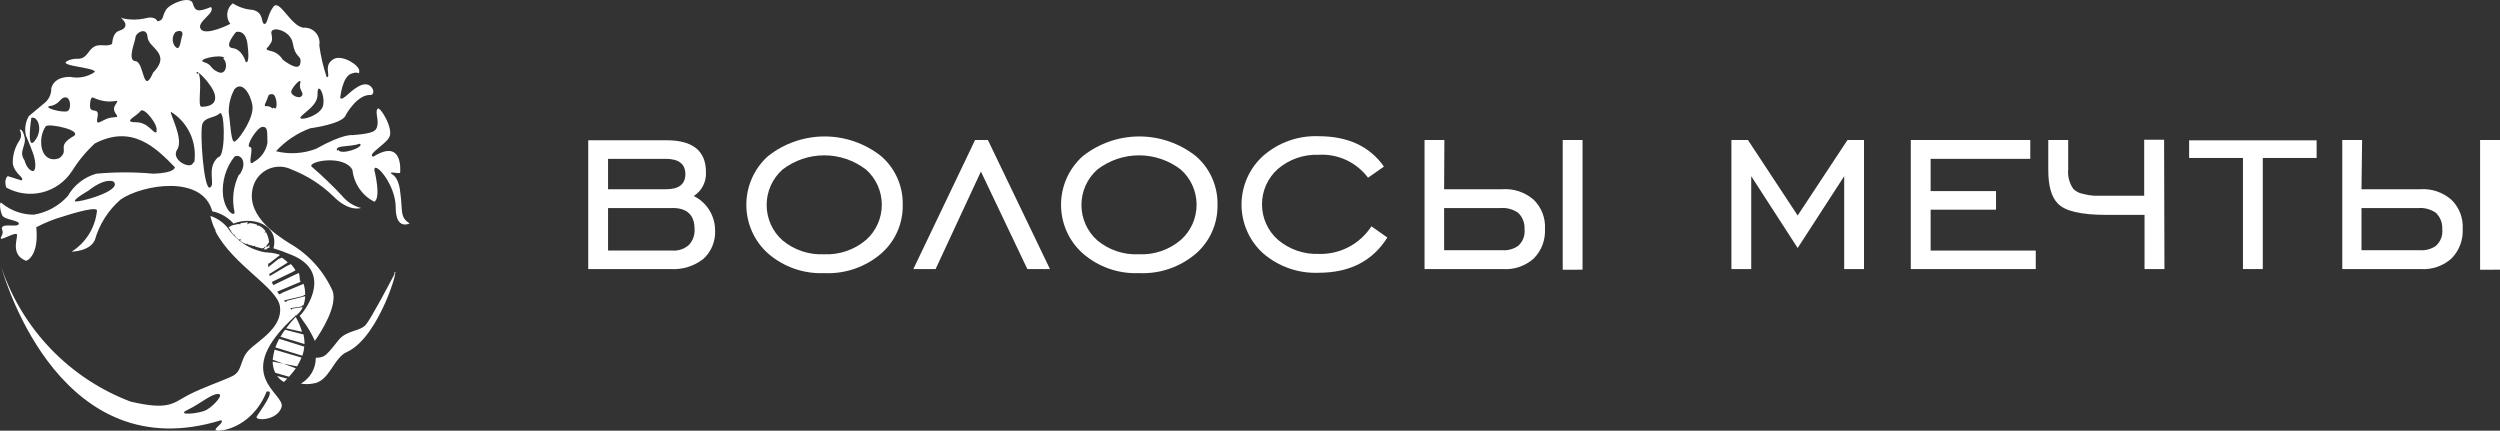 <?xml version="1.0" encoding="UTF-8"?> <svg xmlns="http://www.w3.org/2000/svg" width="238" height="41" viewBox="0 0 238 41" fill="none"><rect x="0" y="0" width="238" height="41" fill="#333333" stroke="none"/><g clip-path="url(#clip0_1728_608)"><path d="M56 25.614V13.352H63.45C65.956 13.352 67.208 14.365 67.208 16.389C67.233 16.839 67.137 17.287 66.932 17.687C66.726 18.087 66.419 18.423 66.041 18.662C66.65 18.957 67.165 19.421 67.525 20C67.885 20.578 68.077 21.248 68.078 21.933C68.102 22.437 68.016 22.941 67.826 23.408C67.636 23.875 67.346 24.293 66.977 24.633C66.082 25.34 64.963 25.689 63.831 25.614H56ZM63.384 15.122H57.887V18.016H63.417C64.634 18.016 65.247 17.529 65.247 16.573C65.247 15.617 64.626 15.122 63.384 15.122ZM64.03 19.811H57.887V23.853H64.03C64.311 23.873 64.594 23.835 64.861 23.743C65.128 23.651 65.375 23.506 65.586 23.316C65.772 23.116 65.916 22.88 66.008 22.622C66.101 22.364 66.14 22.089 66.124 21.815C66.124 20.482 65.42 19.802 64.03 19.802V19.811Z" fill="white"></path><path d="M78.457 26C76.508 26.083 74.601 25.415 73.118 24.13C72.469 23.551 71.948 22.838 71.592 22.039C71.235 21.24 71.051 20.373 71.051 19.496C71.051 18.619 71.235 17.753 71.592 16.954C71.948 16.155 72.469 15.442 73.118 14.862C74.656 13.649 76.55 12.99 78.499 12.99C80.448 12.99 82.342 13.649 83.88 14.862C84.54 15.43 85.067 16.139 85.423 16.938C85.78 17.737 85.957 18.607 85.941 19.484C85.959 20.367 85.783 21.243 85.427 22.05C85.07 22.856 84.542 23.572 83.88 24.147C82.368 25.436 80.431 26.099 78.457 26ZM78.457 24.206C79.906 24.273 81.327 23.788 82.439 22.847C82.913 22.43 83.293 21.914 83.553 21.335C83.814 20.757 83.948 20.128 83.948 19.492C83.948 18.856 83.814 18.227 83.553 17.649C83.293 17.07 82.913 16.555 82.439 16.137C81.296 15.262 79.903 14.788 78.47 14.788C77.037 14.788 75.644 15.262 74.501 16.137C74.025 16.558 73.643 17.076 73.382 17.659C73.121 18.241 72.985 18.873 72.985 19.513C72.985 20.153 73.121 20.785 73.382 21.367C73.643 21.95 74.025 22.468 74.501 22.889C75.613 23.809 77.023 24.279 78.457 24.206Z" fill="white"></path><path d="M86.951 25.614L92.829 13.327H94.046L99.956 25.614H97.804L93.383 16.33L89.07 25.614H86.951Z" fill="white"></path><path d="M108.417 26C106.47 26.082 104.566 25.414 103.086 24.13C102.434 23.552 101.911 22.84 101.553 22.041C101.195 21.241 101.01 20.374 101.01 19.496C101.01 18.619 101.195 17.751 101.553 16.952C101.911 16.153 102.434 15.44 103.086 14.862C104.624 13.649 106.517 12.99 108.466 12.99C110.416 12.99 112.309 13.649 113.847 14.862C114.507 15.43 115.034 16.139 115.391 16.938C115.747 17.737 115.924 18.607 115.908 19.484C115.926 20.367 115.75 21.243 115.394 22.05C115.038 22.856 114.509 23.572 113.847 24.147C112.332 25.436 110.393 26.098 108.417 26ZM108.417 24.206C109.868 24.276 111.292 23.791 112.407 22.847C112.881 22.43 113.26 21.914 113.521 21.335C113.781 20.757 113.916 20.128 113.916 19.492C113.916 18.856 113.781 18.227 113.521 17.649C113.26 17.07 112.881 16.555 112.407 16.137C111.264 15.262 109.87 14.788 108.437 14.788C107.005 14.788 105.611 15.262 104.468 16.137C103.992 16.558 103.611 17.076 103.349 17.659C103.088 18.241 102.953 18.873 102.953 19.513C102.953 20.153 103.088 20.785 103.349 21.367C103.611 21.95 103.992 22.468 104.468 22.889C105.578 23.808 106.985 24.277 108.417 24.206Z" fill="white"></path><path d="M130.56 21.547L132.075 22.612C130.674 24.849 128.491 25.967 125.527 25.967C123.607 26.043 121.729 25.388 120.263 24.13C119.612 23.548 119.091 22.832 118.735 22.03C118.378 21.228 118.193 20.359 118.193 19.479C118.193 18.6 118.378 17.73 118.735 16.929C119.091 16.127 119.612 15.411 120.263 14.829C121.722 13.556 123.603 12.891 125.527 12.967C128.32 12.967 130.395 13.931 131.752 15.86L130.238 16.917C129.69 16.19 128.973 15.61 128.152 15.23C127.33 14.849 126.429 14.68 125.527 14.736C124.119 14.681 122.74 15.159 121.662 16.078C121.184 16.498 120.802 17.017 120.54 17.599C120.277 18.181 120.142 18.814 120.142 19.454C120.142 20.094 120.277 20.727 120.54 21.309C120.802 21.892 121.184 22.41 121.662 22.83C122.741 23.743 124.114 24.221 125.519 24.172C126.511 24.208 127.495 23.986 128.378 23.526C129.261 23.067 130.012 22.385 130.56 21.547Z" fill="white"></path><path d="M137.48 18.015H143.009C144.099 17.934 145.176 18.293 146.006 19.014C146.372 19.37 146.658 19.803 146.844 20.282C147.029 20.762 147.111 21.276 147.082 21.79C147.11 22.311 147.028 22.832 146.843 23.32C146.657 23.807 146.372 24.249 146.006 24.616C145.605 24.971 145.14 25.241 144.635 25.413C144.131 25.584 143.598 25.653 143.067 25.614H135.617V13.327H137.505L137.48 18.015ZM137.48 19.81V23.819H143.009C143.546 23.862 144.081 23.717 144.524 23.409C144.746 23.213 144.918 22.966 145.025 22.688C145.132 22.411 145.17 22.111 145.137 21.815C145.153 21.525 145.107 21.236 145.001 20.966C144.895 20.697 144.733 20.454 144.524 20.255C144.019 19.908 143.41 19.751 142.802 19.81H137.48ZM148.771 25.681V13.327H150.658V25.673L148.771 25.681Z" fill="white"></path><path d="M164.83 25.614V13.327H166.403L171.138 20.515L175.881 13.327H177.454V25.614H175.567V16.774L171.138 23.61L166.717 16.774V25.614H164.83Z" fill="white"></path><path d="M181.908 25.614V13.327H193.282V15.122H183.796V18.192H190.021V19.961H183.796V23.853H193.804V25.614H181.908Z" fill="white"></path><path d="M206.055 25.614H204.16V20.456H200.526C198.103 20.456 196.561 20.093 195.898 19.366C195.294 18.762 194.996 17.688 194.996 16.187V13.327H196.892V16.128C196.828 16.786 197.001 17.444 197.38 17.982C197.625 18.226 197.936 18.39 198.274 18.451C198.63 18.544 198.993 18.606 199.359 18.636C199.69 18.636 200.186 18.636 200.816 18.636H204.127V13.302H206.022L206.055 25.614Z" fill="white"></path><path d="M213.53 25.614V15.038H208.406V13.36H220.542V15.038H215.418V25.614H213.53Z" fill="white"></path><path d="M224.814 18.015H230.377C231.466 17.934 232.544 18.293 233.373 19.014C233.739 19.37 234.025 19.803 234.211 20.282C234.397 20.762 234.478 21.276 234.449 21.79C234.477 22.311 234.396 22.832 234.21 23.32C234.025 23.807 233.739 24.249 233.373 24.616C232.973 24.971 232.507 25.241 232.002 25.413C231.498 25.584 230.965 25.653 230.435 25.614H222.984V13.327H224.872L224.814 18.015ZM224.814 19.81V23.819H230.377C230.913 23.862 231.448 23.717 231.892 23.409C232.114 23.213 232.285 22.966 232.392 22.688C232.499 22.411 232.537 22.111 232.504 21.815C232.52 21.525 232.474 21.236 232.368 20.966C232.263 20.697 232.1 20.454 231.892 20.255C231.389 19.91 230.783 19.752 230.178 19.81H224.814ZM236.105 25.681V13.327H238.001V25.673L236.105 25.681Z" fill="white"></path></g><path d="M28.902 27.02L26.803 27.9L26.954 28.128L27.166 28.461L29.052 28.021C29.054 27.682 29.003 27.344 28.902 27.02ZM27.286 28.643C27.407 28.826 27.528 28.992 27.649 29.19L28.887 29.023C28.981 28.759 29.037 28.483 29.052 28.203L27.286 28.643ZM27.8 29.387C27.921 29.584 28.056 29.781 28.207 29.994L28.388 29.812C28.563 29.647 28.706 29.452 28.811 29.235L27.8 29.387ZM27.694 25.139L25.898 26.201V26.307V26.428V26.519C25.924 26.59 25.959 26.656 26.003 26.717L28.117 25.7C27.993 25.5 27.852 25.312 27.694 25.139ZM28.102 30.085C28.028 29.973 27.962 29.857 27.905 29.736C27.241 28.537 25.158 27.248 25.581 24.38V24.031H25.294C24.555 23.907 23.849 23.631 23.221 23.222C22.593 22.812 22.055 22.277 21.641 21.649L21.535 21.528C21.123 21.08 20.603 20.745 20.026 20.557C20.13 21.042 20.298 21.511 20.524 21.953V22.044C22.199 25.26 26.426 27.384 26.652 29.19C26.924 31.253 24.449 32.497 23.634 33.392C22.818 34.287 23.09 35.334 22.124 35.805C21.158 36.275 19.392 36.851 17.943 37.595C16.494 38.338 16.176 39.112 12.433 38.232C9.57 37.15 6.982 35.442 4.854 33.233C2.727 31.024 1.114 28.369 0.131 25.457C0.629 27.172 5.973 44.665 21.037 40.007C21.415 40.189 20.463 40.69 20.524 40.933C20.584 41.175 23.92 40.933 25.384 37.276C26.381 37.049 24.63 39.279 24.434 39.673C24.237 40.068 26.381 40.083 26.803 38.763C27.226 37.443 21.837 35.759 28.102 30.085ZM19.663 39.021C18.984 39.4 16.645 39.597 17.852 39.021C19.06 38.444 20.101 37.504 20.75 37.504C21.399 37.504 20.328 38.642 19.663 39.021ZM25.701 24.046C25.647 24.326 25.622 24.611 25.626 24.896C25.626 24.896 25.626 24.987 25.626 25.033L26.637 24.244C26.331 24.154 26.018 24.088 25.701 24.046ZM26.833 24.532L25.701 25.427C25.694 25.482 25.694 25.539 25.701 25.594C25.695 25.634 25.695 25.675 25.701 25.715C25.701 25.715 25.701 25.715 25.701 25.837C25.697 25.892 25.697 25.948 25.701 26.003L27.377 24.957C27.207 24.802 27.025 24.66 26.833 24.532ZM22.094 21.497L22.215 21.68C22.323 21.878 22.449 22.066 22.592 22.241L22.818 21.346C22.592 21.331 22.426 21.391 22.094 21.452V21.497ZM25.641 23.318L25.43 23.606H25.641V23.318ZM23.754 21.285L23.196 22.802C23.375 22.933 23.574 23.035 23.784 23.106L24.509 21.437C24.271 21.327 24.015 21.26 23.754 21.24V21.285ZM22.894 21.285L22.652 22.271C22.779 22.432 22.926 22.575 23.09 22.696C23.196 22.347 23.467 21.528 23.588 21.179L22.894 21.285ZM25.324 22.104C25.051 22.494 24.808 22.905 24.599 23.333L25.279 23.515L25.611 23.06C25.585 22.725 25.486 22.399 25.324 22.104ZM24.63 21.467L23.89 23.121L24.509 23.303L25.264 22.013C25.1 21.782 24.882 21.594 24.63 21.467ZM25.701 24.046C25.647 24.326 25.622 24.611 25.626 24.896C25.626 24.896 25.626 24.987 25.626 25.033L26.637 24.244C26.331 24.154 26.018 24.088 25.701 24.046ZM26.833 24.532L25.701 25.427C25.694 25.482 25.694 25.539 25.701 25.594C25.695 25.634 25.695 25.675 25.701 25.715C25.701 25.715 25.701 25.715 25.701 25.837C25.697 25.892 25.697 25.948 25.701 26.003L27.377 24.957C27.207 24.802 27.025 24.66 26.833 24.532ZM26.29 27.035V27.126L26.381 27.278L26.486 27.445L26.592 27.627L26.29 27.035ZM28.902 27.035L26.803 27.915L26.954 28.143L27.166 28.477L29.052 28.037C29.055 27.692 29.005 27.349 28.902 27.02V27.035ZM27.8 29.402C27.921 29.599 28.056 29.796 28.207 30.009L28.388 29.827C28.563 29.662 28.706 29.467 28.811 29.25L27.8 29.402ZM27.286 28.659C27.407 28.841 27.528 29.008 27.649 29.205L28.887 29.038C28.981 28.774 29.037 28.498 29.052 28.219L27.286 28.659ZM27.694 25.154L25.898 26.216V26.322V26.444V26.535C25.924 26.605 25.959 26.671 26.003 26.732L28.117 25.715C27.994 25.51 27.852 25.317 27.694 25.139V25.154ZM22.094 21.467L22.215 21.649C22.323 21.848 22.449 22.036 22.592 22.21L22.818 21.315C22.592 21.331 22.426 21.391 22.094 21.452V21.467ZM25.641 23.288L25.43 23.576H25.641V23.288ZM23.754 21.255L23.196 22.772C23.375 22.903 23.574 23.005 23.784 23.075L24.509 21.407C24.269 21.307 24.013 21.25 23.754 21.24V21.255ZM22.894 21.255L22.652 22.241C22.779 22.401 22.926 22.544 23.09 22.666C23.196 22.317 23.467 21.497 23.588 21.149L22.894 21.255ZM25.324 22.074C25.051 22.464 24.808 22.875 24.599 23.303L25.279 23.485L25.611 23.03C25.58 22.705 25.483 22.39 25.324 22.104V22.074ZM24.63 21.437L23.89 23.091L24.509 23.273L25.264 21.983C25.096 21.763 24.879 21.585 24.63 21.467V21.437ZM26.577 32.254C26.437 32.518 26.316 32.792 26.215 33.074L28.781 33.862C28.881 33.584 28.942 33.293 28.962 32.998L26.577 32.254ZM26.139 33.286C26.059 33.6 25.998 33.92 25.958 34.242L26.969 34.621L28.282 34.879C28.438 34.609 28.579 34.33 28.705 34.045L26.139 33.286ZM26.381 35.789C26.551 36.029 26.773 36.226 27.03 36.366L27.347 36.047L26.381 35.789ZM26.969 34.621L25.958 34.424C25.96 34.791 26.042 35.154 26.2 35.486L27.513 35.865C27.748 35.613 27.965 35.344 28.162 35.061L26.969 34.621ZM28.902 31.845L27.136 31.39C26.977 31.604 26.831 31.827 26.698 32.057L28.992 32.755C28.991 32.459 28.961 32.164 28.902 31.875V31.845ZM28.162 30.161C27.832 30.505 27.524 30.869 27.241 31.253L28.75 31.587C28.608 31.1 28.411 30.632 28.162 30.191V30.161ZM25.701 24.092C25.647 24.372 25.622 24.656 25.626 24.942C25.626 24.942 25.626 25.032 25.626 25.078L26.637 24.289C26.332 24.184 26.019 24.103 25.701 24.046V24.092ZM26.833 24.577L25.701 25.473C25.694 25.528 25.694 25.584 25.701 25.639C25.695 25.68 25.695 25.721 25.701 25.761C25.701 25.761 25.701 25.761 25.701 25.882C25.697 25.938 25.697 25.994 25.701 26.049L27.377 25.002C27.208 24.832 27.026 24.674 26.833 24.532V24.577ZM28.902 27.066L26.803 27.945L26.954 28.173L27.166 28.507L29.052 28.067C29.059 27.712 29.008 27.358 28.902 27.02V27.066ZM27.8 29.432C27.921 29.63 28.056 29.827 28.207 30.039L28.388 29.857C28.563 29.693 28.706 29.497 28.811 29.281L27.8 29.432ZM27.286 28.689C27.407 28.871 27.528 29.038 27.649 29.235L28.887 29.068C28.981 28.805 29.037 28.529 29.052 28.249L27.286 28.689ZM27.694 25.184L25.898 26.246V26.353V26.474V26.565C25.924 26.635 25.959 26.701 26.003 26.762L28.117 25.746C27.996 25.53 27.854 25.327 27.694 25.139V25.184ZM37.581 26.049C37.008 27.126 35.392 30.206 34.849 30.889C34.306 31.572 32.992 31.405 32.207 32.406C31.422 33.407 31.121 33.741 30.804 33.923C30.569 34.02 30.317 34.066 30.064 34.06C30.066 34.559 29.936 35.05 29.687 35.483C29.437 35.915 29.078 36.272 28.645 36.518C29.015 36.584 29.393 36.584 29.762 36.518C31.392 36.351 31.724 34.029 33.083 33.483C36.177 32.012 38.14 24.911 37.521 26.003L37.581 26.049ZM22.094 21.497L22.215 21.68C22.323 21.878 22.449 22.066 22.592 22.241L22.818 21.346C22.592 21.331 22.426 21.391 22.094 21.452V21.497ZM25.641 23.318L25.43 23.606H25.641V23.318ZM23.754 21.285L23.196 22.802C23.375 22.933 23.574 23.035 23.784 23.106L24.509 21.437C24.271 21.327 24.015 21.26 23.754 21.24V21.285ZM22.894 21.285L22.652 22.271C22.779 22.432 22.926 22.575 23.09 22.696C23.196 22.347 23.467 21.528 23.588 21.179L22.894 21.285ZM25.324 22.104C25.051 22.494 24.808 22.905 24.599 23.333L25.279 23.515L25.611 23.06C25.585 22.725 25.486 22.399 25.324 22.104ZM24.63 21.467L23.89 23.121L24.509 23.303L25.264 22.013C25.1 21.782 24.882 21.594 24.63 21.467ZM25.701 24.046C25.647 24.326 25.622 24.611 25.626 24.896C25.626 24.896 25.626 24.987 25.626 25.033L26.637 24.244C26.331 24.154 26.018 24.088 25.701 24.046ZM26.833 24.532L25.701 25.427C25.694 25.482 25.694 25.539 25.701 25.594C25.695 25.634 25.695 25.675 25.701 25.715C25.701 25.715 25.701 25.715 25.701 25.837C25.697 25.892 25.697 25.948 25.701 26.003L27.377 24.957C27.207 24.802 27.025 24.66 26.833 24.532ZM26.29 27.035V27.126L26.381 27.278L26.486 27.445L26.592 27.627L26.29 27.035ZM28.902 27.035L26.803 27.915L26.954 28.143L27.166 28.477L29.052 28.037C29.055 27.692 29.005 27.349 28.902 27.02V27.035ZM27.8 29.402C27.921 29.599 28.056 29.796 28.207 30.009L28.388 29.827C28.563 29.662 28.706 29.467 28.811 29.25L27.8 29.402ZM27.286 28.659C27.407 28.841 27.528 29.008 27.649 29.205L28.887 29.038C28.981 28.774 29.037 28.498 29.052 28.219L27.286 28.659ZM27.694 25.154L25.898 26.216V26.322V26.444V26.535C25.924 26.605 25.959 26.671 26.003 26.732L28.117 25.715C27.994 25.51 27.852 25.317 27.694 25.139V25.154ZM38.094 18.251C38.094 18.251 38.019 17.022 37.37 16.612C36.721 16.203 38.079 16.612 38.094 16.43C38.109 16.248 38.366 13.153 35.543 14.913C34.834 14.776 36.872 13.608 37.053 13.062C37.521 12.303 36.162 10.028 35.936 10.361C35.709 10.695 36.026 11.272 35.936 11.879C35.845 12.486 35.619 12.698 33.551 12.865C33.551 12.865 32.706 12.698 30.079 14.17C28.863 14.631 27.537 14.71 26.275 14.397C27.173 13.418 28.291 12.669 29.535 12.212C29.535 12.212 32.705 11.803 32.932 10.923C32.932 10.923 34.019 8.935 35.317 9.042C35.83 8.935 35.422 7.752 34.441 8.086C33.46 8.419 32.6 9.724 32.389 9.315C32.389 9.315 32.57 7.358 33.415 7.024C34.26 6.69 34.17 7.266 34.2 6.751C34.23 6.235 32.69 5.233 31.845 5.582C30.668 6.159 31.573 7.327 31.105 7.357C30.773 6.371 30.536 5.355 30.396 4.323C30.436 4.108 30.426 3.886 30.367 3.675C30.308 3.463 30.201 3.269 30.055 3.106C29.909 2.943 29.728 2.816 29.525 2.735C29.322 2.654 29.104 2.621 28.887 2.639C27.664 2.472 26.622 -0.122 26.033 0.636C25.445 1.395 25.49 2.336 25.158 2.275C24.826 2.214 25.158 1.183 24.056 0.94C23.38 0.896 22.726 0.682 22.154 0.318C21.867 0.547 21.681 0.882 21.639 1.249C21.596 1.616 21.7 1.985 21.928 2.275C21.928 2.275 19.603 3.458 19.12 2.776C18.637 2.093 20.554 1.258 20.086 0.667C18.818 1.183 18.577 1.076 18.35 0.318C18.124 -0.441 16.192 0.318 15.799 0.94C15.407 1.562 15.633 1.926 14.984 2.032C14.984 2.032 14.848 1.456 13.761 1.759C13.09 1.904 12.395 1.904 11.723 1.759C11.074 1.486 12.207 2.032 11.89 2.578C11.573 3.124 10.833 2.578 10.667 4.186C9.927 4.596 9.248 3.838 8.463 4.93C7.678 6.022 7.436 5.309 6.425 5.795C5.414 6.28 9.006 6.402 9.037 6.841C8.704 7.074 8.328 7.237 7.931 7.32C7.534 7.404 7.125 7.406 6.727 7.327C6.727 7.327 5.218 7.19 4.885 8.389C4.894 8.687 4.828 8.981 4.693 9.247C4.559 9.512 4.361 9.738 4.116 9.906L2.742 11.059C2.418 11.618 2.321 12.281 2.47 12.91C2.47 12.91 2.848 13.76 3.15 14.61C3.452 15.459 3.467 16.491 2.984 16.248C2.501 16.005 2.334 15.262 2.334 15.262C1.731 14.412 2.546 13.866 2.334 13.017C2.123 12.167 1.866 12.364 1.866 12.364C1.956 12.513 2.003 12.684 2.003 12.857C2.003 13.031 1.956 13.201 1.866 13.35C1.422 14.001 1.194 14.776 1.217 15.565C1.384 16.597 2.44 16.946 2.033 17.174L0.734 16.764C0.327 17.143 0.599 17.856 0.599 17.856C1.636 18.434 2.851 18.598 4.003 18.317C5.155 18.036 6.159 17.33 6.818 16.339C7.428 15.356 8.164 14.459 9.007 13.669C12.599 11.787 14.878 14.109 16.644 15.914C16.644 15.914 16.75 16.46 14.607 16.536C12.799 16.369 10.98 16.369 9.173 16.536C8.024 16.857 7.048 17.62 6.455 18.66C5.61 19.603 4.471 20.229 3.225 20.436C2.127 20.441 1.061 20.066 0.206 19.373C-0.126 18.994 -0.005 20.056 0.206 20.496C0.418 20.936 1.897 20.982 1.791 21.315C1.686 21.649 0.614 21.316 0.282 21.558C-0.05 21.801 0.493 21.892 0.116 22.544C-0.262 23.197 1.625 21.892 1.625 22.378C1.625 22.863 1.036 24.289 2.501 24.835C3.044 24.593 3.663 23.682 3.451 21.634C4.273 21.2 5.138 20.854 6.033 20.602C6.033 20.602 9.127 19.571 9.233 20.026C9.16 20.824 8.903 21.594 8.484 22.276C8.065 22.957 7.495 23.532 6.818 23.955C6.818 23.955 8.553 23.955 9.037 22.833C9.463 21.341 10.313 20.008 11.482 18.994C13.55 17.568 19.271 16.597 20.207 20.117C20.99 20.273 21.701 20.684 22.23 21.285C24.087 20.526 26.607 21.452 26.033 23.637C26.532 23.788 27.12 24.001 27.815 24.289C31.241 25.715 29.686 28.719 28.69 29.903L28.524 30.054L28.841 30.525C29.291 31.121 29.671 31.767 29.973 32.452C30.713 31.39 32.102 29.114 31.679 27.733C30.831 25.817 29.398 24.223 27.588 23.181C26.079 22.241 23.271 20.314 24.131 17.659C24.25 17.303 24.443 16.977 24.698 16.703C24.952 16.429 25.262 16.212 25.607 16.068C25.952 15.925 26.323 15.857 26.696 15.869C27.069 15.882 27.435 15.975 27.77 16.142C29.254 16.721 30.609 17.593 31.754 18.706C33.264 20.223 34.366 19.798 34.366 19.798C33.659 19.618 33.03 19.213 32.57 18.645C31.645 17.657 30.667 16.72 29.641 15.838C29.415 15.323 32.766 14.716 33.551 16.172C33.62 16.812 33.846 17.425 34.209 17.955C34.573 18.485 35.063 18.915 35.634 19.206C36.313 18.827 35.634 16.172 35.634 16.172C35.634 15.277 37.672 17.538 37.672 19.753C37.672 21.968 39 21.27 39 21.27C38.019 20.663 38.366 20.071 38.094 18.235V18.251ZM4.81 10.088C5.716 9.921 5.716 9.269 6.229 9.269C6.742 9.269 6.803 10.361 6.44 10.574C6.078 10.786 3.905 10.24 4.81 10.073V10.088ZM3.301 13.426C2.486 14.397 2.984 11.211 2.984 11.211C3.648 11.029 4.116 12.44 3.301 13.411V13.426ZM6.938 13.001C5.308 13.957 6.667 14.276 5.655 15.05C4.734 15.429 3.92 14.837 3.92 13.532C3.909 12.994 4.062 12.464 4.357 12.015C4.705 11.712 8.04 12.44 6.938 13.001ZM10.788 11.181C9.807 11.181 9.052 12.273 9.278 11.181C9.505 10.088 8.569 10.908 8.569 10.088C8.569 9.269 8.81 9.269 8.81 9.269C10.712 10.164 11.557 9.133 10.999 9.952C10.44 10.771 11.769 11.166 10.788 11.166V11.181ZM14.939 12.501C14.697 13.001 14.259 11.636 12.931 11.636C11.603 11.636 13.052 11.044 13.369 10.574C13.686 10.104 15.165 11.985 14.878 12.486L14.939 12.501ZM14.562 6.948C13.58 9.163 13.746 5.886 12.901 5.825C12.056 5.764 12.901 3.913 12.901 3.534C12.901 3.155 13.973 2.472 14.048 3.534C14.124 4.596 16.388 5.082 14.562 6.933V6.948ZM7.15 19.176C6.908 19.009 8.403 18.16 8.403 18.16C10.108 16.825 10.818 17.295 10.818 17.295C11.709 18.19 7.331 19.343 7.15 19.161V19.176ZM30.23 8.89C30.23 7.797 30.939 8.89 30.773 9.982C30.607 11.075 28.162 11.636 28.66 11.09C29.158 10.543 30.305 9.967 30.23 8.875V8.89ZM28.72 9.117C28.554 9.451 27.754 9.117 27.724 8.768C27.694 8.419 28.751 7.251 28.585 7.904C28.419 8.556 28.932 8.784 28.766 9.102L28.72 9.117ZM25.46 4.566C25.837 3.989 26.003 3.989 25.837 3.2C25.671 2.411 27.664 2.821 27.875 4.126C28.087 5.431 28.615 5.294 28.615 5.764C28.615 6.235 28.494 6.857 26.924 5.689C26.184 4.505 25.128 5.051 25.445 4.475L25.46 4.566ZM22.441 3.049C23.467 2.821 23.558 4.186 23.558 4.186C23.83 6.235 23.392 5.901 23.392 5.901C23.392 5.901 23.075 4.687 22.139 4.581C21.203 4.475 22.547 2.958 22.547 2.958L22.441 3.049ZM21.248 5.582C21.731 5.962 21.565 7.236 20.75 6.857C19.935 6.477 20.222 6.159 19.422 5.916C18.622 5.673 20.916 5.127 21.354 5.491L21.248 5.582ZM16.72 3.049C17.218 2.791 17.475 3.049 17.339 3.398C17.203 3.747 17.158 4.915 16.72 4.475C16.282 4.035 16.388 3.216 16.841 2.958L16.72 3.049ZM18.381 15.505C18.169 16.187 16.207 15.232 16.871 14.23C17.535 13.229 16.056 10.65 16.282 10.65C17.072 11.141 17.703 11.854 18.097 12.7C18.491 13.546 18.631 14.489 18.501 15.414L18.381 15.505ZM18.773 7.054C18.365 6.235 20.282 8.055 20.463 9.072C20.645 10.088 19.603 10.164 19.181 10.164C18.758 10.164 19.301 7.782 18.893 6.933L18.773 7.054ZM20.735 14.989C19.603 16.051 20.569 17.613 19.98 17.856C19.392 18.099 18.999 12.455 19.271 11.787C19.543 11.12 20.418 11.257 20.901 10.802C21.384 10.346 21.49 14.382 20.916 14.898L20.735 14.989ZM22.728 16.658C22.208 17.742 22.064 18.971 22.32 20.147C22.426 20.663 21.475 20.284 21.233 18.63C21.103 17.296 21.492 15.964 22.32 14.913C22.848 14.594 23.618 15.368 22.849 16.567L22.728 16.658ZM22.396 13.441C21.988 13.851 21.913 11.53 21.777 10.65C21.771 9.897 21.958 9.155 22.32 8.495C23.045 7.676 23.83 8.905 24.026 10.012C24.222 11.12 22.924 13.001 22.517 13.35L22.396 13.441ZM24.041 15.505C23.513 15.763 24.237 13.988 23.784 13.988C23.331 13.988 24.464 12.076 25.007 12.076C25.55 12.076 25.415 12.637 25.46 13.593C25.396 13.976 25.246 14.339 25.021 14.654C24.796 14.97 24.502 15.229 24.162 15.414L24.041 15.505ZM25.928 10.331C25.49 9.846 24.977 10.422 25.309 9.724C25.641 9.026 25.46 8.966 25.928 8.966C26.396 8.966 26.486 10.741 26.049 10.24L25.928 10.331ZM32.086 14.352C31.875 13.775 33.189 14.033 34.26 13.684C34.758 14.003 32.404 14.822 32.207 14.261L32.086 14.352ZM28.781 27.111L26.683 27.991L26.833 28.219L27.045 28.552L28.932 28.112C28.983 27.749 28.972 27.38 28.902 27.02L28.781 27.111ZM27.166 28.735C27.286 28.916 27.407 29.083 27.528 29.281L28.766 29.114C28.86 28.85 28.916 28.574 28.932 28.294L27.166 28.735ZM27.679 29.478C27.8 29.675 27.936 29.872 28.086 30.085L28.268 29.903C28.443 29.738 28.586 29.543 28.69 29.326L27.679 29.478ZM26.169 27.111V27.202L26.26 27.354L26.366 27.521L26.471 27.703L28.63 26.792C28.736 26.535 26.698 26.853 26.275 27.02L26.169 27.111ZM27.588 25.23L25.792 26.292V26.398V26.519V26.61C25.818 26.681 25.854 26.747 25.898 26.808L28.011 25.791C27.926 25.564 27.82 25.346 27.694 25.139L27.588 25.23ZM25.596 24.137C25.541 24.417 25.516 24.702 25.52 24.987C25.52 24.987 25.52 25.078 25.52 25.124L26.532 24.335C26.262 24.219 25.985 24.122 25.701 24.046L25.596 24.137ZM26.728 24.623L25.596 25.518C25.589 25.573 25.589 25.63 25.596 25.685C25.589 25.725 25.589 25.766 25.596 25.806C25.596 25.806 25.596 25.806 25.596 25.928C25.592 25.983 25.592 26.039 25.596 26.095L27.271 25.048C27.138 24.865 26.992 24.693 26.833 24.532L26.728 24.623ZM25.596 24.137C25.541 24.417 25.516 24.702 25.52 24.987C25.52 24.987 25.52 25.078 25.52 25.124L26.532 24.335C26.262 24.219 25.985 24.122 25.701 24.046L25.596 24.137ZM26.728 24.623L25.596 25.518C25.589 25.573 25.589 25.63 25.596 25.685C25.589 25.725 25.589 25.766 25.596 25.806C25.596 25.806 25.596 25.806 25.596 25.928C25.592 25.983 25.592 26.039 25.596 26.095L27.271 25.048C27.138 24.865 26.992 24.693 26.833 24.532L26.728 24.623ZM28.238 26.14L26.094 27.172V27.263L26.184 27.415L26.29 27.581L26.396 27.764L28.555 26.853C28.554 26.562 28.524 26.273 28.464 25.988L28.238 26.14ZM28.72 27.172L26.622 28.052L26.773 28.279L26.985 28.613L28.871 28.173C28.949 27.794 28.959 27.403 28.902 27.02L28.72 27.172ZM27.618 29.539C27.739 29.736 27.875 29.933 28.026 30.145L28.207 29.963C28.382 29.799 28.526 29.604 28.63 29.387L27.618 29.539ZM27.105 28.795C27.226 28.977 27.347 29.144 27.468 29.341L28.705 29.174C28.799 28.911 28.855 28.635 28.871 28.355L27.105 28.795ZM27.513 25.29L25.716 26.353V26.459V26.58V26.671C25.742 26.741 25.778 26.808 25.822 26.868L27.935 25.852C27.878 25.607 27.798 25.368 27.694 25.139L27.513 25.29ZM21.913 21.604L22.033 21.786C22.141 21.985 22.268 22.172 22.411 22.347L22.637 21.452C22.592 21.331 22.426 21.391 22.094 21.452L21.913 21.604ZM25.46 23.424L25.249 23.713H25.46V23.424ZM23.573 21.391L23.014 22.909C23.194 23.039 23.393 23.142 23.603 23.212L24.328 21.543C24.152 21.414 23.959 21.312 23.754 21.24L23.573 21.391ZM22.713 21.391L22.471 22.378C22.598 22.538 22.745 22.681 22.909 22.802C23.015 22.453 23.286 21.634 23.407 21.285L22.713 21.391ZM25.143 22.21C24.87 22.601 24.628 23.011 24.419 23.439L25.098 23.622L25.43 23.166C25.476 22.809 25.44 22.446 25.324 22.104L25.143 22.21ZM24.449 21.573L23.709 23.227L24.328 23.409L25.083 22.12C24.984 21.87 24.829 21.646 24.63 21.467L24.449 21.573ZM25.52 24.153C25.466 24.432 25.441 24.717 25.445 25.002C25.445 25.002 25.445 25.093 25.445 25.139L26.456 24.35C26.211 24.232 25.959 24.131 25.701 24.046L25.52 24.153ZM26.652 24.638L25.52 25.533C25.513 25.589 25.513 25.645 25.52 25.7C25.514 25.74 25.514 25.781 25.52 25.821C25.52 25.821 25.52 25.822 25.52 25.943C25.516 25.998 25.516 26.054 25.52 26.11L27.196 25.063C27.087 24.878 26.966 24.7 26.833 24.532L26.652 24.638ZM28.162 26.155L26.018 27.187V27.278L26.109 27.43L26.215 27.597L26.32 27.779L28.479 26.868C28.504 26.575 28.499 26.28 28.464 25.988L28.162 26.155ZM28.645 27.187L26.547 28.067L26.698 28.294L26.909 28.628L28.796 28.188C28.901 27.808 28.937 27.413 28.902 27.02L28.645 27.187ZM27.543 29.554C27.664 29.751 27.799 29.948 27.95 30.161L28.132 29.979C28.307 29.814 28.45 29.619 28.555 29.402L27.543 29.554ZM27.03 28.81C27.151 28.992 27.271 29.159 27.392 29.357L28.63 29.19C28.724 28.926 28.78 28.65 28.796 28.37L27.03 28.81ZM27.438 25.306L25.641 26.368V26.474V26.595V26.686C25.667 26.757 25.703 26.823 25.747 26.884L27.86 25.867C27.829 25.619 27.773 25.375 27.694 25.139L27.438 25.306ZM21.837 21.619L21.958 21.801C22.066 22 22.192 22.188 22.335 22.362L22.562 21.467C22.592 21.331 22.426 21.391 22.094 21.452L21.837 21.619ZM25.384 23.439L25.173 23.728H25.384V23.439ZM23.497 21.407L22.939 22.924C23.119 23.055 23.317 23.157 23.528 23.227L24.252 21.558C24.101 21.43 23.933 21.323 23.754 21.24L23.497 21.407ZM22.637 21.407L22.396 22.393C22.522 22.553 22.669 22.696 22.833 22.817C22.939 22.468 23.211 21.649 23.332 21.3L22.637 21.407ZM25.067 22.226C24.794 22.616 24.552 23.027 24.343 23.455L25.022 23.637L25.354 23.181C25.427 22.825 25.417 22.456 25.324 22.104L25.067 22.226ZM24.373 21.589L23.634 23.242L24.252 23.424L25.007 22.135C24.933 21.887 24.804 21.658 24.63 21.467L24.373 21.589ZM25.445 24.168C25.39 24.448 25.365 24.732 25.369 25.017C25.369 25.017 25.369 25.108 25.369 25.154L26.381 24.365C26.161 24.245 25.934 24.139 25.701 24.046L25.445 24.168ZM26.577 24.653L25.445 25.548C25.438 25.604 25.438 25.66 25.445 25.715C25.438 25.756 25.438 25.796 25.445 25.837C25.445 25.837 25.445 25.837 25.445 25.958C25.441 26.014 25.441 26.069 25.445 26.125L27.12 25.078C27.037 24.89 26.941 24.707 26.833 24.532L26.577 24.653ZM28.086 26.171L25.943 27.202V27.293L26.033 27.445L26.139 27.612L26.245 27.794L28.403 26.884C28.455 26.588 28.475 26.288 28.464 25.988L28.086 26.171ZM28.57 27.202L26.471 28.082L26.622 28.31L26.833 28.643L28.72 28.203C28.852 27.824 28.914 27.422 28.902 27.02L28.57 27.202ZM27.468 29.569C27.588 29.766 27.724 29.963 27.875 30.176L28.056 29.994C28.231 29.829 28.375 29.634 28.479 29.417L27.468 29.569ZM26.954 28.826C27.075 29.008 27.196 29.174 27.317 29.372L28.555 29.205C28.649 28.941 28.704 28.665 28.72 28.386L26.954 28.826ZM27.362 25.321L25.566 26.383V26.489V26.61V26.701C25.592 26.772 25.627 26.838 25.671 26.899L27.785 25.882C27.779 25.632 27.748 25.383 27.694 25.139L27.362 25.321ZM21.762 21.634L21.882 21.816C21.99 22.015 22.117 22.203 22.26 22.378L22.486 21.482C22.592 21.331 22.426 21.391 22.094 21.452L21.762 21.634ZM25.309 23.455L25.098 23.743H25.309V23.455ZM23.422 21.422L22.864 22.939C23.043 23.07 23.242 23.172 23.452 23.242L24.177 21.573C24.05 21.445 23.908 21.333 23.754 21.24L23.422 21.422ZM22.562 21.422L22.32 22.408C22.447 22.568 22.594 22.711 22.758 22.833C22.864 22.484 23.135 21.664 23.256 21.315L22.562 21.422ZM24.992 22.241C24.719 22.631 24.477 23.042 24.267 23.47L24.947 23.652L25.279 23.197C25.379 22.841 25.395 22.467 25.324 22.104L24.992 22.241ZM24.298 21.604L23.558 23.258L24.177 23.439L24.931 22.15C24.881 21.903 24.779 21.67 24.63 21.467L24.298 21.604ZM25.369 24.183C25.315 24.463 25.29 24.748 25.294 25.033C25.294 25.033 25.294 25.124 25.294 25.169L26.305 24.38C26.11 24.258 25.909 24.146 25.701 24.046L25.369 24.183ZM26.501 24.668L25.369 25.564C25.362 25.619 25.362 25.675 25.369 25.73C25.363 25.771 25.363 25.812 25.369 25.852C25.369 25.852 25.369 25.852 25.369 25.973C25.365 26.029 25.365 26.085 25.369 26.14L27.045 25.093C26.987 24.902 26.916 24.714 26.833 24.532L26.501 24.668ZM28.011 26.186L25.867 27.217V27.308L25.958 27.46L26.064 27.627L26.169 27.809L28.328 26.899C28.406 26.601 28.452 26.296 28.464 25.988L28.011 26.186ZM28.494 27.217L26.396 28.097L26.547 28.325L26.758 28.659L28.645 28.219C28.805 27.839 28.892 27.432 28.902 27.02L28.494 27.217ZM27.392 29.584C27.513 29.781 27.649 29.979 27.8 30.191L27.981 30.009C28.156 29.844 28.299 29.649 28.403 29.432L27.392 29.584ZM26.879 28.841C27 29.023 27.12 29.19 27.241 29.387L28.479 29.22C28.573 28.956 28.629 28.68 28.645 28.401L26.879 28.841ZM27.286 25.336L25.49 26.398V26.504V26.626V26.717C25.516 26.787 25.552 26.853 25.596 26.914L27.709 25.897C27.729 25.645 27.724 25.39 27.694 25.139L27.286 25.336Z" fill="white"></path><defs><clipPath id="clip0_1728_608"><rect width="182" height="13" fill="white" transform="translate(56 13)"></rect></clipPath></defs></svg> 